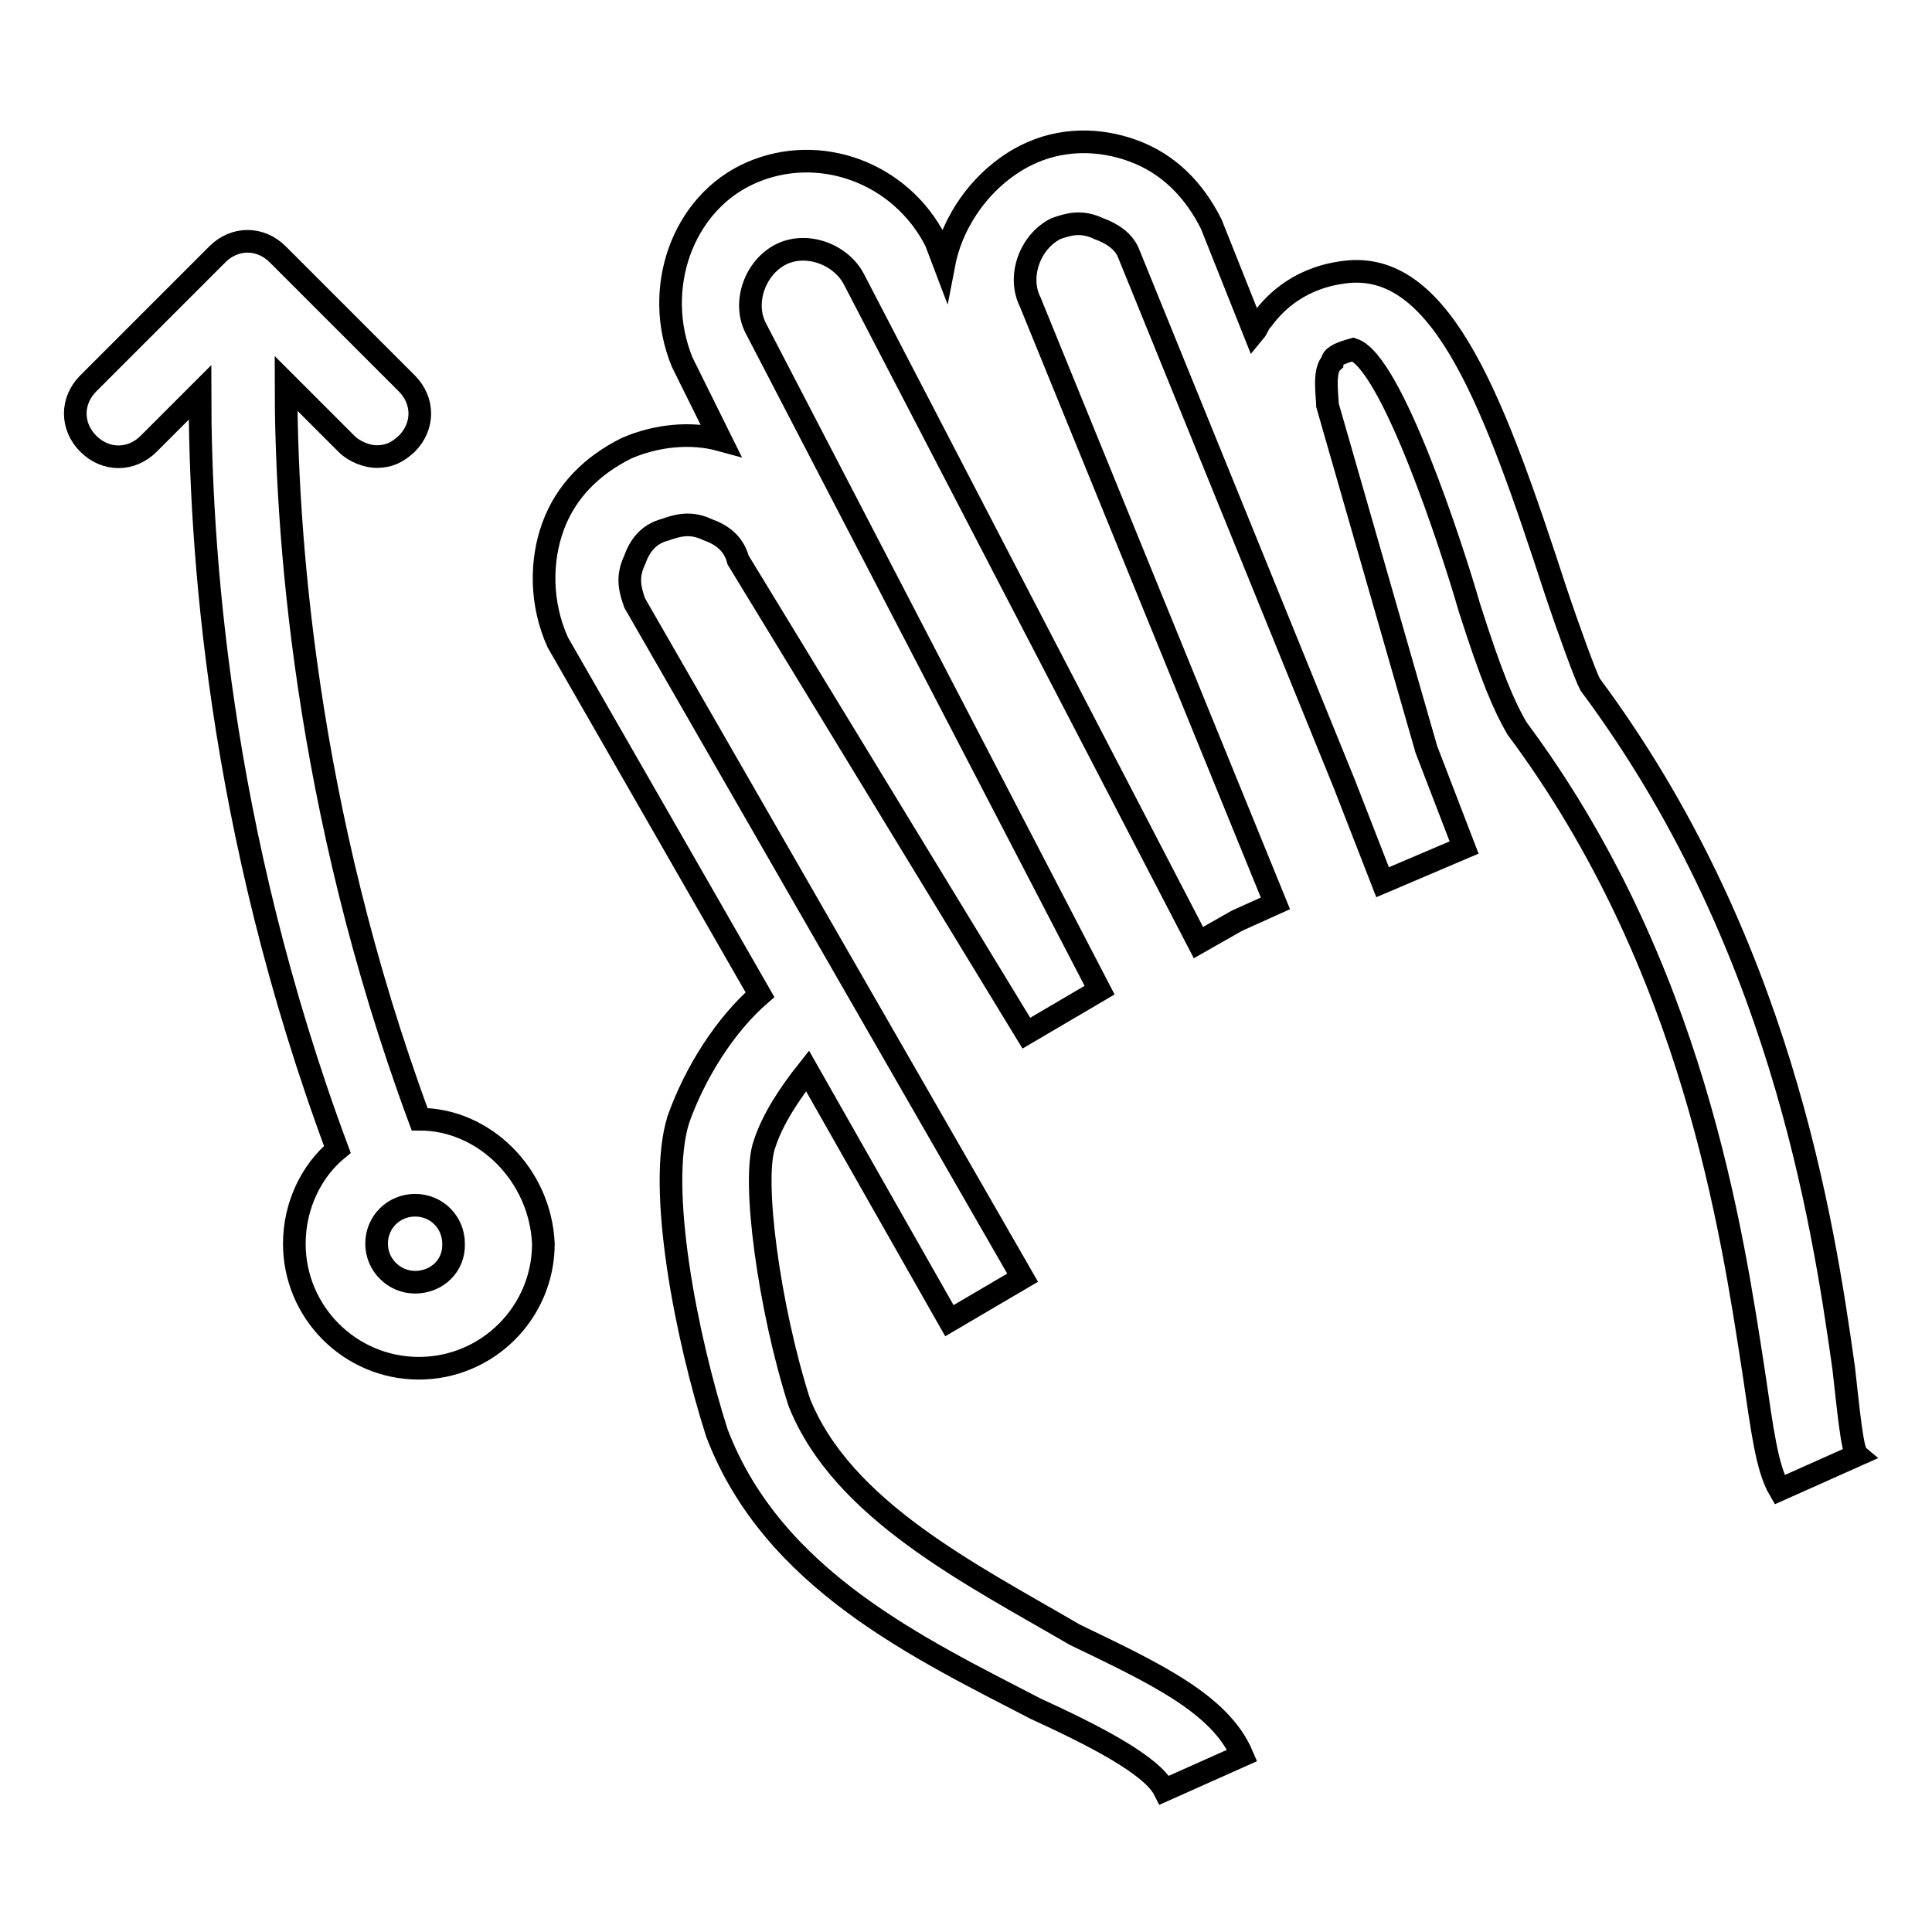 <?xml version="1.0" encoding="utf-8"?>
<!-- Svg Vector Icons : http://www.onlinewebfonts.com/icon -->
<!DOCTYPE svg PUBLIC "-//W3C//DTD SVG 1.1//EN" "http://www.w3.org/Graphics/SVG/1.1/DTD/svg11.dtd">
<svg version="1.1" xmlns="http://www.w3.org/2000/svg" xmlns:xlink="http://www.w3.org/1999/xlink" x="0px" y="0px" viewBox="0 0 256 256" enable-background="new 0 0 256 256" xml:space="preserve">
<g> <path stroke-width="3" fill-opacity="0" stroke="#000000"  d="M244.3,181.3c-2.8-20-8.6-57-33.6-90.6c-0.6-1.1-2.9-7.4-4.6-12.5c-8-24.5-14.8-43.3-27.4-42.2 c-6.3,0.6-9.7,4-11.4,6.3c-0.6,0.6-0.6,1.1-1.1,1.7l-5.7-14.3c-2.3-4.6-5.7-8-10.3-9.7c-4.6-1.7-9.7-1.7-14.3,0.6 c-5.7,2.9-9.7,8.6-10.8,14.3L124,32c-4.6-9.1-15.4-13.1-24.5-9.1c-9.1,4-13.1,15.4-9.1,25.1l5.1,10.3c-4-1.1-8.6-0.6-12.5,1.1 c-4.6,2.3-8,5.7-9.7,10.3c-1.7,4.6-1.7,10.3,0.6,15.4l26.8,46.7c-4.6,4-8.6,10.3-10.8,16.5c-2.9,9.1,1.1,29.1,5.1,41.6 c7.4,19.4,26.8,28.5,42.2,36.5c7.4,3.4,15.4,7.4,17.1,10.8l10.3-4.6c-2.9-6.8-11.4-10.8-22.2-16c-13.7-8-30.8-16.5-36.5-30.8 c-4-12.5-6.3-29.6-4.6-34.2c1.1-3.4,3.4-6.8,5.7-9.7l18.8,33.1l9.7-5.7L84.1,79.9c-0.6-1.7-1.1-3.4,0-5.7c0.6-1.7,1.7-3.4,4-4 c1.7-0.6,3.4-1.1,5.7,0c1.7,0.6,3.4,1.7,4,4l38.2,62.7l9.7-5.7l-45.6-87.8c-1.7-3.4,0-8,3.4-9.7c3.4-1.7,8,0,9.7,3.4l45.6,87.8 l5.1-2.9l5.1-2.3L136.5,40c-1.7-3.4,0-8,3.4-9.7c1.7-0.6,3.4-1.1,5.7,0c1.7,0.6,3.4,1.7,4,3.4l28.5,70.1l5.1,13.1l10.8-4.6 L189,99.3l-13.1-45.6c0-1.1-0.6-4.6,0.6-5.7c0-0.6,0.6-1.1,2.8-1.7c5.1,1.7,13.1,26.2,15.4,34.2c2.9,9.1,4.6,13.1,6.3,16 c23.4,31.4,28.5,66.7,31.4,85.5c1.1,7.4,1.7,12.5,3.4,15.4l10.3-4.6C245.4,192.2,244.9,186.5,244.3,181.3L244.3,181.3z M55.6,148.3 c-15.4-41.6-17.7-78.7-17.7-97.5l8,8c1.1,1.1,2.8,1.7,4,1.7c1.7,0,2.8-0.6,4-1.7c2.3-2.3,2.3-5.7,0-8L36.8,33.7 c-2.3-2.3-5.7-2.3-8,0L11.7,50.8c-2.3,2.3-2.3,5.7,0,8s5.7,2.3,8,0l6.8-6.8c0,20,2.3,57.6,18.2,100.3c-3.4,2.8-5.7,7.4-5.7,12.5 c0,9.1,7.4,16.5,16.5,16.5c9.1,0,16.5-7.4,16.5-16.5C71.6,155.7,64.2,148.3,55.6,148.3z M55,169.9c-2.8,0-5.1-2.3-5.1-5.1 c0-2.9,2.3-5.1,5.1-5.1c2.9,0,5.1,2.3,5.1,5.1C60.2,167.7,57.9,169.9,55,169.9z"/></g>
</svg>
